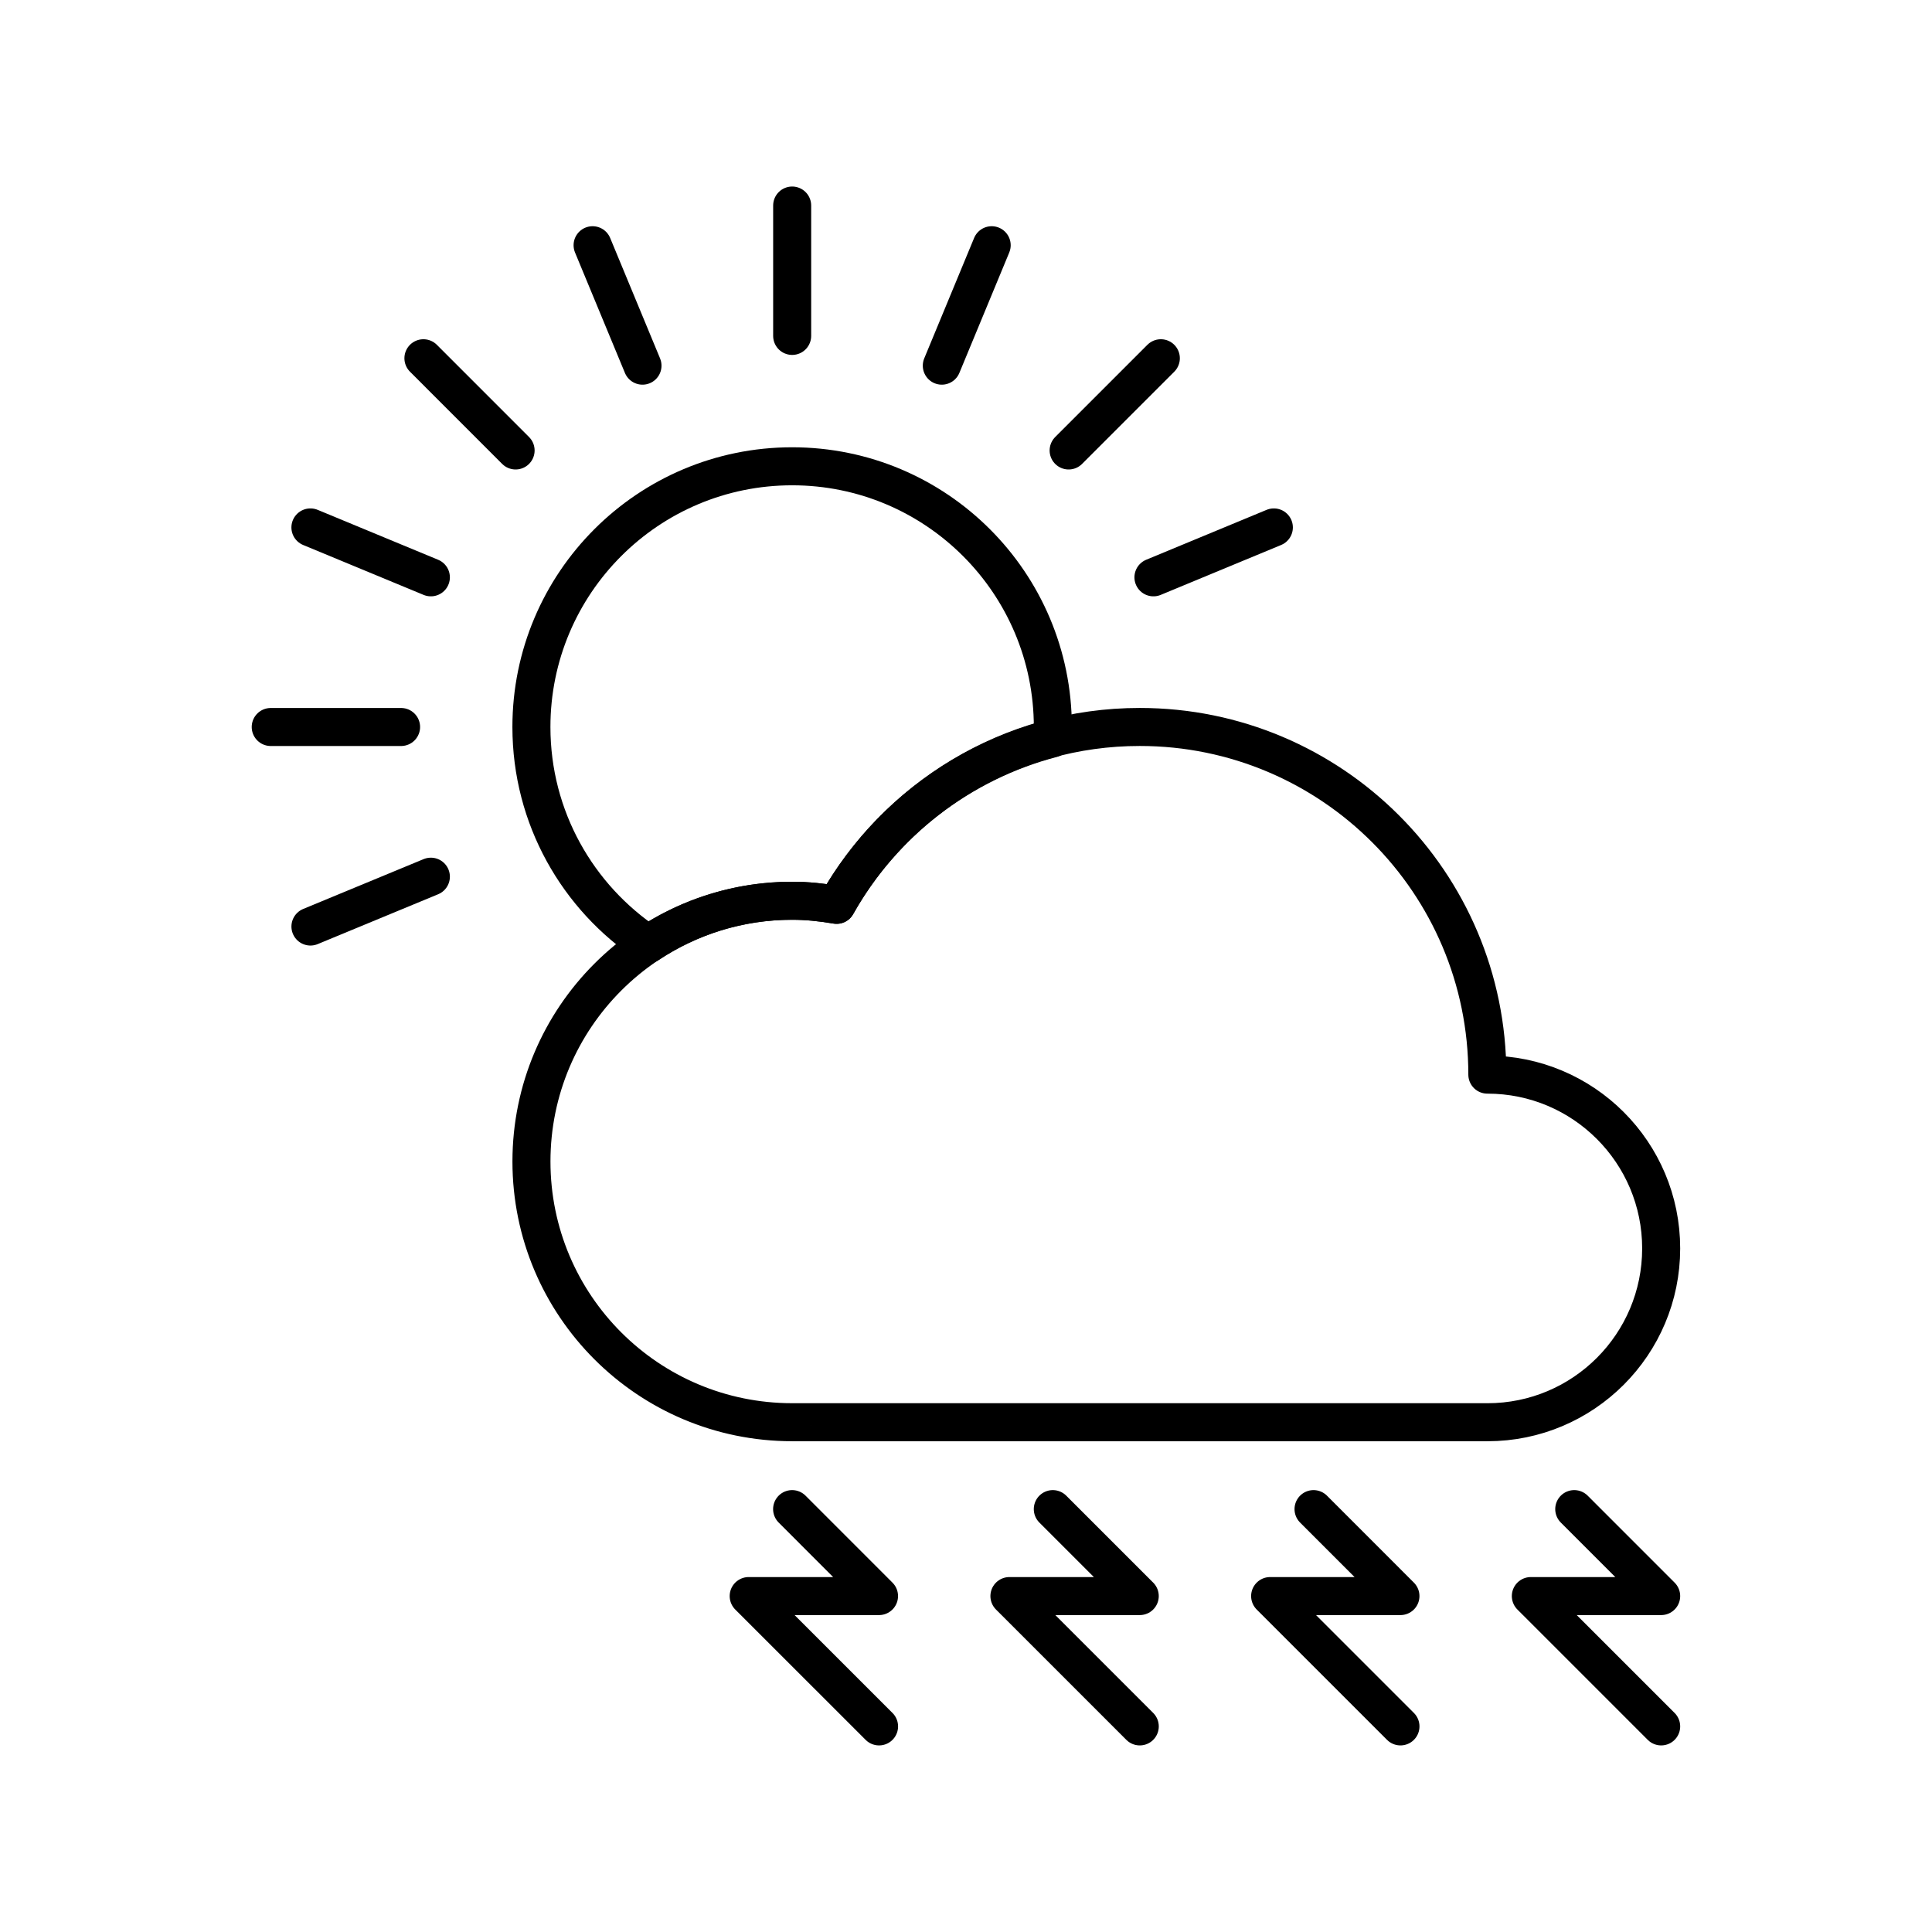 <?xml version="1.0" encoding="UTF-8"?>
<!-- The Best Svg Icon site in the world: iconSvg.co, Visit us! https://iconsvg.co -->
<svg width="800px" height="800px" version="1.1" viewBox="144 144 512 512" xmlns="http://www.w3.org/2000/svg">
 <g fill="none" stroke="#000000" stroke-linecap="round" stroke-linejoin="round" stroke-miterlimit="10" stroke-width="2">
  <path transform="matrix(5.038 0 0 5.038 148.09 148.09)" d="m40.858 10v6.858z"/>
  <path transform="matrix(5.038 0 0 5.038 148.09 148.09)" d="m13.429 37.43h6.857z"/>
  <path transform="matrix(5.038 0 0 5.038 148.09 148.09)" d="m21.461 18.033 4.849 4.851z"/>
  <path transform="matrix(5.038 0 0 5.038 148.09 148.09)" d="m55.401 22.884 4.85-4.851z"/>
  <path transform="matrix(5.038 0 0 5.038 148.09 148.09)" d="m30.36 12.088 2.625 6.335z"/>
  <path transform="matrix(5.038 0 0 5.038 148.09 148.09)" d="m59.862 29.557 6.334-2.625z"/>
  <path transform="matrix(5.038 0 0 5.038 148.09 148.09)" d="m15.518 47.926 6.335-2.622z"/>
  <path transform="matrix(5.038 0 0 5.038 148.09 148.09)" d="m15.517 26.932 6.336 2.625z"/>
  <path transform="matrix(5.038 0 0 5.038 148.09 148.09)" d="m48.729 18.423 2.624-6.335z"/>
  <path transform="matrix(5.038 0 0 5.038 148.09 148.09)" d="m33.281 48.857c2.171-1.442 4.773-2.287 7.577-2.287 0.798 0 1.575 0.085 2.337 0.214 2.403-4.284 6.482-7.484 11.346-8.75 0.007-0.202 0.029-0.4 0.029-0.604 0-7.575-6.14-13.714-13.712-13.714-7.575 0-13.716 6.14-13.716 13.714 0 4.771 2.44 8.971 6.139 11.427z"/>
  <path transform="matrix(5.038 0 0 5.038 148.09 148.09)" d="m40.858 74c-7.575 0-13.714-6.141-13.714-13.714 0-7.573 6.139-13.716 13.714-13.716 0.798 0 1.575 0.085 2.337 0.214 3.13-5.579 9.095-9.356 15.947-9.356 10.099 0 18.284 8.188 18.284 18.288h0.004c5.049 0 9.14 4.093 9.14 9.142 0 5.048-4.091 9.143-9.14 9.143h-36.572z"/>
  <path transform="matrix(5.038 0 0 5.038 148.09 148.09)" d="m81.997 78.571 4.573 4.574h-6.856l6.856 6.856-6.856-6.856h6.856z"/>
  <path transform="matrix(5.038 0 0 5.038 148.09 148.09)" d="m68.283 78.571 4.572 4.574h-6.855l6.856 6.856-6.856-6.856h6.855z"/>
  <path transform="matrix(5.038 0 0 5.038 148.09 148.09)" d="m54.568 78.571 4.574 4.574h-6.856l6.857 6.856-6.857-6.856h6.856z"/>
  <path transform="matrix(5.038 0 0 5.038 148.09 148.09)" d="m40.855 78.571 4.572 4.574h-6.856l6.858 6.856-6.858-6.856h6.856z"/>
 </g>
</svg>
